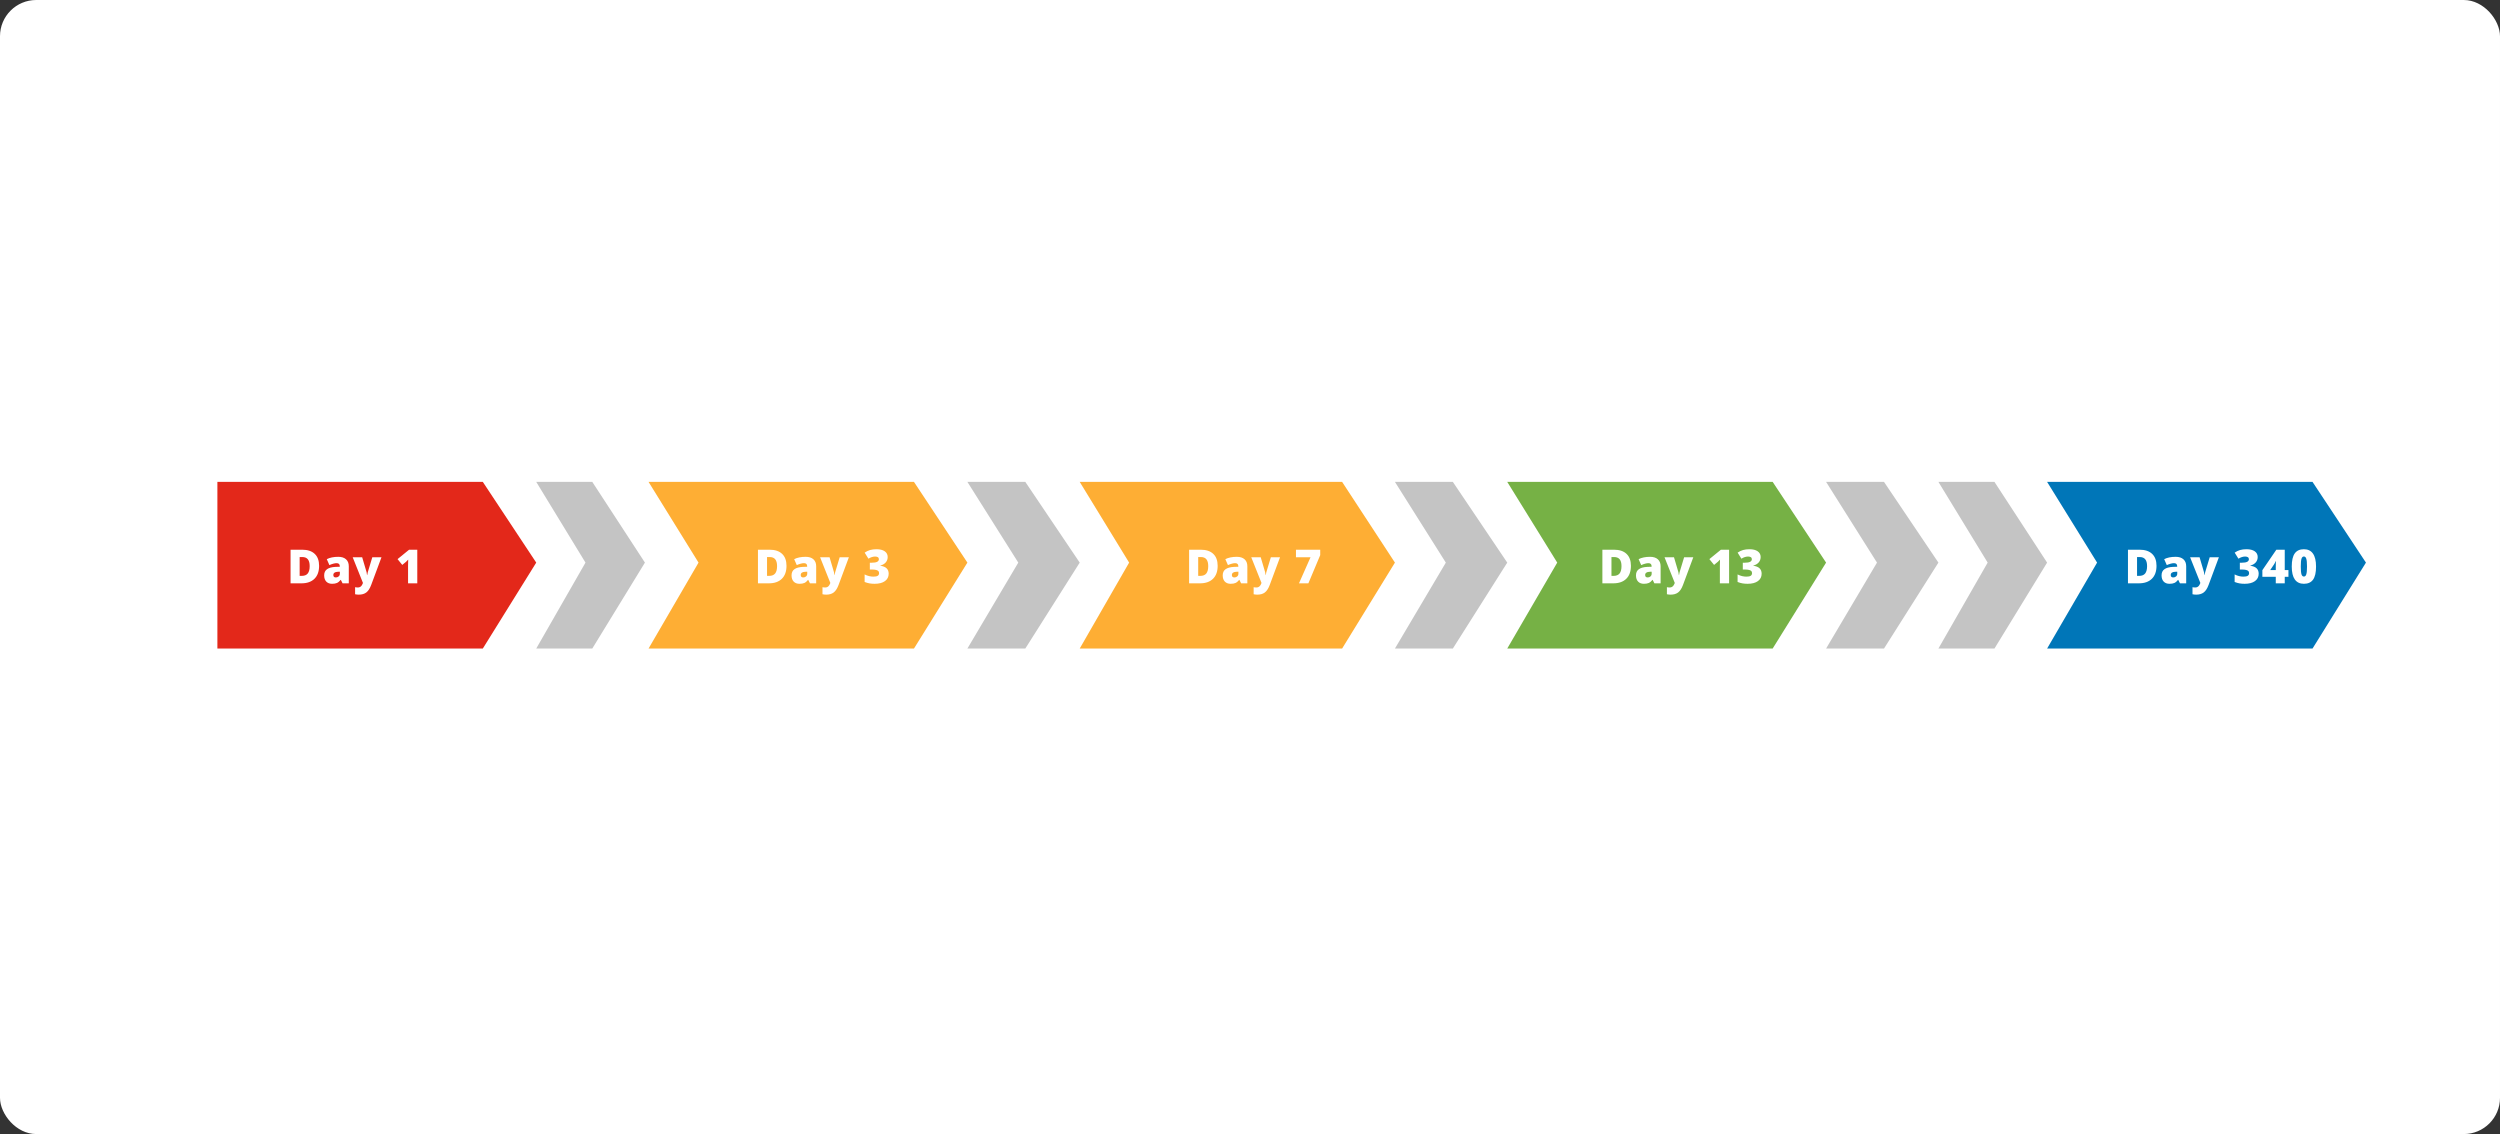 <svg width="690" height="313" viewBox="0 0 690 313" fill="none" xmlns="http://www.w3.org/2000/svg">
<rect x="0" y="0" width="690" height="313" fill="#333333" stroke="none"/>
<g clip-path="url(#clip0)">
<rect x="-36" width="774" height="313" fill="white"/>
<path d="M504 133H519.984L535 155.281L519.984 179H504L518.047 155.281L504 133Z" fill="#C4C4C4"/>
<path d="M535 133H550.469L565 155.281L550.469 179H535L548.594 155.281L535 133Z" fill="#C4C4C4"/>
<path d="M385 133H400.984L416 155.281L400.984 179H385L399.047 155.281L385 133Z" fill="#C4C4C4"/>
<path d="M267 133H282.984L298 155.281L282.984 179H267L281.047 155.281L267 133Z" fill="#C4C4C4"/>
<path d="M148 133H163.469L178 155.281L163.469 179H148L161.594 155.281L148 133Z" fill="#C4C4C4"/>
<path d="M60 133H133.254L148 155.281L133.254 179H60V153V133Z" fill="#E3281A"/>
<path d="M88.073 156.163C88.073 157.712 87.645 158.905 86.79 159.743C85.94 160.581 84.742 161 83.198 161H80.195V151.72H83.407C84.897 151.72 86.046 152.101 86.854 152.862C87.666 153.624 88.073 154.724 88.073 156.163ZM85.47 156.252C85.47 155.401 85.301 154.771 84.962 154.36C84.628 153.95 84.118 153.745 83.433 153.745H82.703V158.943H83.261C84.023 158.943 84.582 158.723 84.937 158.283C85.293 157.839 85.47 157.162 85.47 156.252ZM94.547 161L94.071 160.048H94.02C93.686 160.463 93.345 160.746 92.998 160.898C92.651 161.051 92.203 161.127 91.653 161.127C90.975 161.127 90.442 160.924 90.053 160.518C89.664 160.111 89.469 159.54 89.469 158.804C89.469 158.038 89.736 157.469 90.269 157.096C90.802 156.72 91.574 156.508 92.586 156.461L93.785 156.423V156.322C93.785 155.729 93.493 155.433 92.909 155.433C92.385 155.433 91.718 155.611 90.91 155.966L90.193 154.329C91.031 153.897 92.088 153.681 93.367 153.681C94.289 153.681 95.002 153.91 95.506 154.367C96.013 154.824 96.267 155.463 96.267 156.284V161H94.547ZM92.706 159.375C93.007 159.375 93.263 159.28 93.474 159.089C93.69 158.899 93.798 158.651 93.798 158.347V157.788L93.227 157.813C92.41 157.843 92.002 158.144 92.002 158.715C92.002 159.155 92.237 159.375 92.706 159.375ZM97.346 153.808H99.961L101.18 157.934C101.239 158.15 101.28 158.41 101.301 158.715H101.352C101.385 158.423 101.436 158.167 101.504 157.947L102.754 153.808H105.287L102.443 161.457C102.079 162.43 101.631 163.118 101.098 163.52C100.569 163.922 99.877 164.123 99.022 164.123C98.692 164.123 98.353 164.087 98.006 164.015V162.066C98.231 162.117 98.487 162.143 98.774 162.143C98.995 162.143 99.187 162.1 99.352 162.016C99.517 161.931 99.661 161.81 99.784 161.654C99.906 161.501 100.038 161.25 100.177 160.898L97.346 153.808ZM115.17 161H112.624V156.087C112.624 155.49 112.637 154.944 112.663 154.449C112.506 154.64 112.311 154.839 112.079 155.046L111.025 155.916L109.724 154.316L112.91 151.72H115.17V161Z" fill="white"/>
<path d="M565 133H638.254L653 155.281L638.254 179H565L578.795 155.281L565 133Z" fill="#0076B8"/>
<path d="M595.196 156.163C595.196 157.712 594.768 158.905 593.913 159.743C593.063 160.581 591.865 161 590.321 161H587.318V151.72H590.53C592.02 151.72 593.169 152.101 593.977 152.862C594.789 153.624 595.196 154.724 595.196 156.163ZM592.593 156.252C592.593 155.401 592.424 154.771 592.085 154.36C591.751 153.95 591.241 153.745 590.555 153.745H589.825V158.943H590.384C591.146 158.943 591.704 158.723 592.06 158.283C592.415 157.839 592.593 157.162 592.593 156.252ZM601.67 161L601.194 160.048H601.143C600.809 160.463 600.468 160.746 600.121 160.898C599.774 161.051 599.326 161.127 598.775 161.127C598.098 161.127 597.565 160.924 597.176 160.518C596.786 160.111 596.592 159.54 596.592 158.804C596.592 158.038 596.858 157.469 597.392 157.096C597.925 156.72 598.697 156.508 599.709 156.461L600.908 156.423V156.322C600.908 155.729 600.616 155.433 600.032 155.433C599.508 155.433 598.841 155.611 598.033 155.966L597.315 154.329C598.153 153.897 599.211 153.681 600.489 153.681C601.412 153.681 602.125 153.91 602.628 154.367C603.136 154.824 603.39 155.463 603.39 156.284V161H601.67ZM599.829 159.375C600.13 159.375 600.386 159.28 600.597 159.089C600.813 158.899 600.921 158.651 600.921 158.347V157.788L600.35 157.813C599.533 157.843 599.125 158.144 599.125 158.715C599.125 159.155 599.359 159.375 599.829 159.375ZM604.469 153.808H607.084L608.303 157.934C608.362 158.15 608.402 158.41 608.424 158.715H608.474C608.508 158.423 608.559 158.167 608.627 157.947L609.877 153.808H612.41L609.566 161.457C609.202 162.43 608.754 163.118 608.22 163.52C607.691 163.922 607 164.123 606.145 164.123C605.815 164.123 605.476 164.087 605.129 164.015V162.066C605.353 162.117 605.609 162.143 605.897 162.143C606.117 162.143 606.31 162.1 606.475 162.016C606.64 161.931 606.784 161.81 606.907 161.654C607.029 161.501 607.16 161.25 607.3 160.898L604.469 153.808ZM623.124 153.732C623.124 154.307 622.949 154.803 622.597 155.217C622.246 155.628 621.738 155.926 621.074 156.112V156.15C622.623 156.345 623.397 157.077 623.397 158.347C623.397 159.21 623.054 159.889 622.369 160.384C621.688 160.879 620.74 161.127 619.525 161.127C619.026 161.127 618.562 161.091 618.135 161.019C617.712 160.947 617.253 160.816 616.758 160.625V158.543C617.164 158.751 617.576 158.905 617.995 159.007C618.419 159.104 618.808 159.153 619.163 159.153C619.713 159.153 620.113 159.077 620.363 158.924C620.617 158.768 620.744 158.524 620.744 158.194C620.744 157.94 620.678 157.746 620.547 157.61C620.416 157.471 620.204 157.367 619.912 157.299C619.62 157.227 619.239 157.191 618.77 157.191H618.198V155.306H618.782C620.056 155.306 620.693 154.98 620.693 154.329C620.693 154.083 620.598 153.901 620.407 153.783C620.221 153.664 619.969 153.605 619.652 153.605C619.06 153.605 618.446 153.804 617.811 154.202L616.77 152.526C617.261 152.187 617.763 151.946 618.275 151.802C618.791 151.658 619.381 151.586 620.046 151.586C621.006 151.586 621.76 151.777 622.305 152.158C622.851 152.539 623.124 153.063 623.124 153.732ZM631.611 159.204H630.589V161H628.113V159.204H624.413V157.363L628.272 151.72H630.589V157.331H631.611V159.204ZM628.113 157.331V156.252C628.113 156.049 628.12 155.776 628.132 155.433C628.149 155.086 628.162 154.904 628.17 154.887H628.101C627.957 155.213 627.794 155.518 627.612 155.801L626.583 157.331H628.113ZM639.228 156.373C639.228 158.014 638.953 159.218 638.403 159.984C637.852 160.746 637.01 161.127 635.876 161.127C634.767 161.127 633.932 160.729 633.369 159.934C632.806 159.134 632.525 157.947 632.525 156.373C632.525 154.722 632.8 153.512 633.35 152.742C633.9 151.972 634.742 151.586 635.876 151.586C636.981 151.586 637.814 151.988 638.377 152.792C638.944 153.592 639.228 154.786 639.228 156.373ZM635.019 156.373C635.019 157.422 635.085 158.144 635.216 158.537C635.347 158.931 635.567 159.127 635.876 159.127C636.189 159.127 636.409 158.924 636.536 158.518C636.668 158.112 636.733 157.397 636.733 156.373C636.733 155.344 636.668 154.625 636.536 154.214C636.405 153.8 636.185 153.592 635.876 153.592C635.567 153.592 635.347 153.791 635.216 154.189C635.085 154.587 635.019 155.315 635.019 156.373Z" fill="white"/>
<path d="M416 133H489.254L504 155.281L489.254 179H416L429.795 155.281L416 133Z" fill="#76B145"/>
<path d="M450.134 156.163C450.134 157.712 449.707 158.905 448.852 159.743C448.001 160.581 446.804 161 445.259 161H442.257V151.72H445.469C446.958 151.72 448.107 152.101 448.915 152.862C449.728 153.624 450.134 154.724 450.134 156.163ZM447.532 156.252C447.532 155.401 447.362 154.771 447.024 154.36C446.69 153.95 446.18 153.745 445.494 153.745H444.764V158.943H445.323C446.084 158.943 446.643 158.723 446.998 158.283C447.354 157.839 447.532 157.162 447.532 156.252ZM456.609 161L456.132 160.048H456.082C455.747 160.463 455.407 160.746 455.06 160.898C454.713 161.051 454.264 161.127 453.714 161.127C453.037 161.127 452.504 160.924 452.114 160.518C451.725 160.111 451.53 159.54 451.53 158.804C451.53 158.038 451.797 157.469 452.33 157.096C452.863 156.72 453.636 156.508 454.647 156.461L455.847 156.423V156.322C455.847 155.729 455.555 155.433 454.971 155.433C454.446 155.433 453.78 155.611 452.971 155.966L452.254 154.329C453.092 153.897 454.15 153.681 455.428 153.681C456.35 153.681 457.063 153.91 457.567 154.367C458.075 154.824 458.329 155.463 458.329 156.284V161H456.609ZM454.768 159.375C455.068 159.375 455.324 159.28 455.536 159.089C455.752 158.899 455.86 158.651 455.86 158.347V157.788L455.288 157.813C454.471 157.843 454.063 158.144 454.063 158.715C454.063 159.155 454.298 159.375 454.768 159.375ZM459.408 153.808H462.023L463.242 157.934C463.301 158.15 463.341 158.41 463.362 158.715H463.413C463.447 158.423 463.498 158.167 463.565 157.947L464.816 153.808H467.349L464.505 161.457C464.141 162.43 463.692 163.118 463.159 163.52C462.63 163.922 461.938 164.123 461.083 164.123C460.753 164.123 460.415 164.087 460.068 164.015V162.066C460.292 162.117 460.548 162.143 460.836 162.143C461.056 162.143 461.248 162.1 461.413 162.016C461.578 161.931 461.722 161.81 461.845 161.654C461.968 161.501 462.099 161.25 462.239 160.898L459.408 153.808ZM477.231 161H474.686V156.087C474.686 155.49 474.699 154.944 474.724 154.449C474.567 154.64 474.373 154.839 474.14 155.046L473.086 155.916L471.785 154.316L474.972 151.72H477.231V161ZM485.94 153.732C485.94 154.307 485.764 154.803 485.413 155.217C485.062 155.628 484.554 155.926 483.89 156.112V156.15C485.439 156.345 486.213 157.077 486.213 158.347C486.213 159.21 485.87 159.889 485.185 160.384C484.503 160.879 483.555 161.127 482.341 161.127C481.842 161.127 481.378 161.091 480.951 161.019C480.528 160.947 480.068 160.816 479.573 160.625V158.543C479.98 158.751 480.392 158.905 480.811 159.007C481.234 159.104 481.624 159.153 481.979 159.153C482.529 159.153 482.929 159.077 483.179 158.924C483.433 158.768 483.56 158.524 483.56 158.194C483.56 157.94 483.494 157.746 483.363 157.61C483.232 157.471 483.02 157.367 482.728 157.299C482.436 157.227 482.055 157.191 481.586 157.191H481.014V155.306H481.598C482.872 155.306 483.509 154.98 483.509 154.329C483.509 154.083 483.414 153.901 483.223 153.783C483.037 153.664 482.785 153.605 482.468 153.605C481.875 153.605 481.262 153.804 480.627 154.202L479.586 152.526C480.077 152.187 480.578 151.946 481.09 151.802C481.607 151.658 482.197 151.586 482.861 151.586C483.822 151.586 484.575 151.777 485.121 152.158C485.667 152.539 485.94 153.063 485.94 153.732Z" fill="white"/>
<path d="M298 133H370.422L385 155.281L370.422 179H298L311.638 155.281L298 133Z" fill="#FEAE34"/>
<path d="M336.073 156.163C336.073 157.712 335.645 158.905 334.791 159.743C333.94 160.581 332.742 161 331.198 161H328.195V151.72H331.407C332.897 151.72 334.046 152.101 334.854 152.862C335.667 153.624 336.073 154.724 336.073 156.163ZM333.47 156.252C333.47 155.401 333.301 154.771 332.962 154.36C332.628 153.95 332.118 153.745 331.433 153.745H330.703V158.943H331.261C332.023 158.943 332.582 158.723 332.937 158.283C333.292 157.839 333.47 157.162 333.47 156.252ZM342.547 161L342.071 160.048H342.02C341.686 160.463 341.345 160.746 340.998 160.898C340.651 161.051 340.203 161.127 339.653 161.127C338.976 161.127 338.442 160.924 338.053 160.518C337.664 160.111 337.469 159.54 337.469 158.804C337.469 158.038 337.736 157.469 338.269 157.096C338.802 156.72 339.574 156.508 340.586 156.461L341.785 156.423V156.322C341.785 155.729 341.493 155.433 340.909 155.433C340.385 155.433 339.718 155.611 338.91 155.966L338.193 154.329C339.031 153.897 340.088 153.681 341.366 153.681C342.289 153.681 343.002 153.91 343.506 154.367C344.013 154.824 344.267 155.463 344.267 156.284V161H342.547ZM340.706 159.375C341.007 159.375 341.263 159.28 341.474 159.089C341.69 158.899 341.798 158.651 341.798 158.347V157.788L341.227 157.813C340.41 157.843 340.002 158.144 340.002 158.715C340.002 159.155 340.237 159.375 340.706 159.375ZM345.346 153.808H347.961L349.18 157.934C349.239 158.15 349.28 158.41 349.301 158.715H349.352C349.385 158.423 349.436 158.167 349.504 157.947L350.754 153.808H353.287L350.443 161.457C350.079 162.43 349.631 163.118 349.098 163.52C348.569 163.922 347.877 164.123 347.022 164.123C346.692 164.123 346.353 164.087 346.006 164.015V162.066C346.231 162.117 346.487 162.143 346.774 162.143C346.994 162.143 347.187 162.1 347.352 162.016C347.517 161.931 347.661 161.81 347.784 161.654C347.906 161.501 348.038 161.25 348.177 160.898L345.346 153.808ZM358.517 161L361.704 153.808H357.686V151.732H364.382V153.211L361.113 161H358.517Z" fill="white"/>
<path d="M179 133H252.254L267 155.281L252.254 179H179L192.795 155.281L179 133Z" fill="#FEAE34"/>
<path d="M217.073 156.163C217.073 157.712 216.645 158.905 215.791 159.743C214.94 160.581 213.742 161 212.198 161H209.195V151.72H212.407C213.897 151.72 215.046 152.101 215.854 152.862C216.667 153.624 217.073 154.724 217.073 156.163ZM214.47 156.252C214.47 155.401 214.301 154.771 213.962 154.36C213.628 153.95 213.118 153.745 212.433 153.745H211.703V158.943H212.261C213.023 158.943 213.582 158.723 213.937 158.283C214.292 157.839 214.47 157.162 214.47 156.252ZM223.547 161L223.071 160.048H223.02C222.686 160.463 222.345 160.746 221.998 160.898C221.651 161.051 221.203 161.127 220.653 161.127C219.976 161.127 219.442 160.924 219.053 160.518C218.664 160.111 218.469 159.54 218.469 158.804C218.469 158.038 218.736 157.469 219.269 157.096C219.802 156.72 220.574 156.508 221.586 156.461L222.785 156.423V156.322C222.785 155.729 222.493 155.433 221.909 155.433C221.385 155.433 220.718 155.611 219.91 155.966L219.193 154.329C220.031 153.897 221.088 153.681 222.366 153.681C223.289 153.681 224.002 153.91 224.506 154.367C225.013 154.824 225.267 155.463 225.267 156.284V161H223.547ZM221.706 159.375C222.007 159.375 222.263 159.28 222.474 159.089C222.69 158.899 222.798 158.651 222.798 158.347V157.788L222.227 157.813C221.41 157.843 221.002 158.144 221.002 158.715C221.002 159.155 221.237 159.375 221.706 159.375ZM226.346 153.808H228.961L230.18 157.934C230.239 158.15 230.28 158.41 230.301 158.715H230.352C230.385 158.423 230.436 158.167 230.504 157.947L231.754 153.808H234.287L231.443 161.457C231.079 162.43 230.631 163.118 230.098 163.52C229.569 163.922 228.877 164.123 228.022 164.123C227.692 164.123 227.353 164.087 227.006 164.015V162.066C227.231 162.117 227.487 162.143 227.774 162.143C227.994 162.143 228.187 162.1 228.352 162.016C228.517 161.931 228.661 161.81 228.784 161.654C228.906 161.501 229.038 161.25 229.177 160.898L226.346 153.808ZM245.001 153.732C245.001 154.307 244.826 154.803 244.475 155.217C244.123 155.628 243.616 155.926 242.951 156.112V156.15C244.5 156.345 245.274 157.077 245.274 158.347C245.274 159.21 244.932 159.889 244.246 160.384C243.565 160.879 242.617 161.127 241.402 161.127C240.903 161.127 240.44 161.091 240.012 161.019C239.589 160.947 239.13 160.816 238.635 160.625V158.543C239.041 158.751 239.454 158.905 239.873 159.007C240.296 159.104 240.685 159.153 241.041 159.153C241.591 159.153 241.991 159.077 242.24 158.924C242.494 158.768 242.621 158.524 242.621 158.194C242.621 157.94 242.555 157.746 242.424 157.61C242.293 157.471 242.082 157.367 241.79 157.299C241.498 157.227 241.117 157.191 240.647 157.191H240.076V155.306H240.66C241.933 155.306 242.57 154.98 242.57 154.329C242.57 154.083 242.475 153.901 242.285 153.783C242.098 153.664 241.847 153.605 241.529 153.605C240.937 153.605 240.323 153.804 239.688 154.202L238.647 152.526C239.138 152.187 239.64 151.946 240.152 151.802C240.668 151.658 241.258 151.586 241.923 151.586C242.883 151.586 243.637 151.777 244.183 152.158C244.728 152.539 245.001 153.063 245.001 153.732Z" fill="white"/>
</g>
<defs>
<clipPath id="clip0">
<rect width="690" height="313" rx="10" fill="white"/>
</clipPath>
</defs>
</svg>
